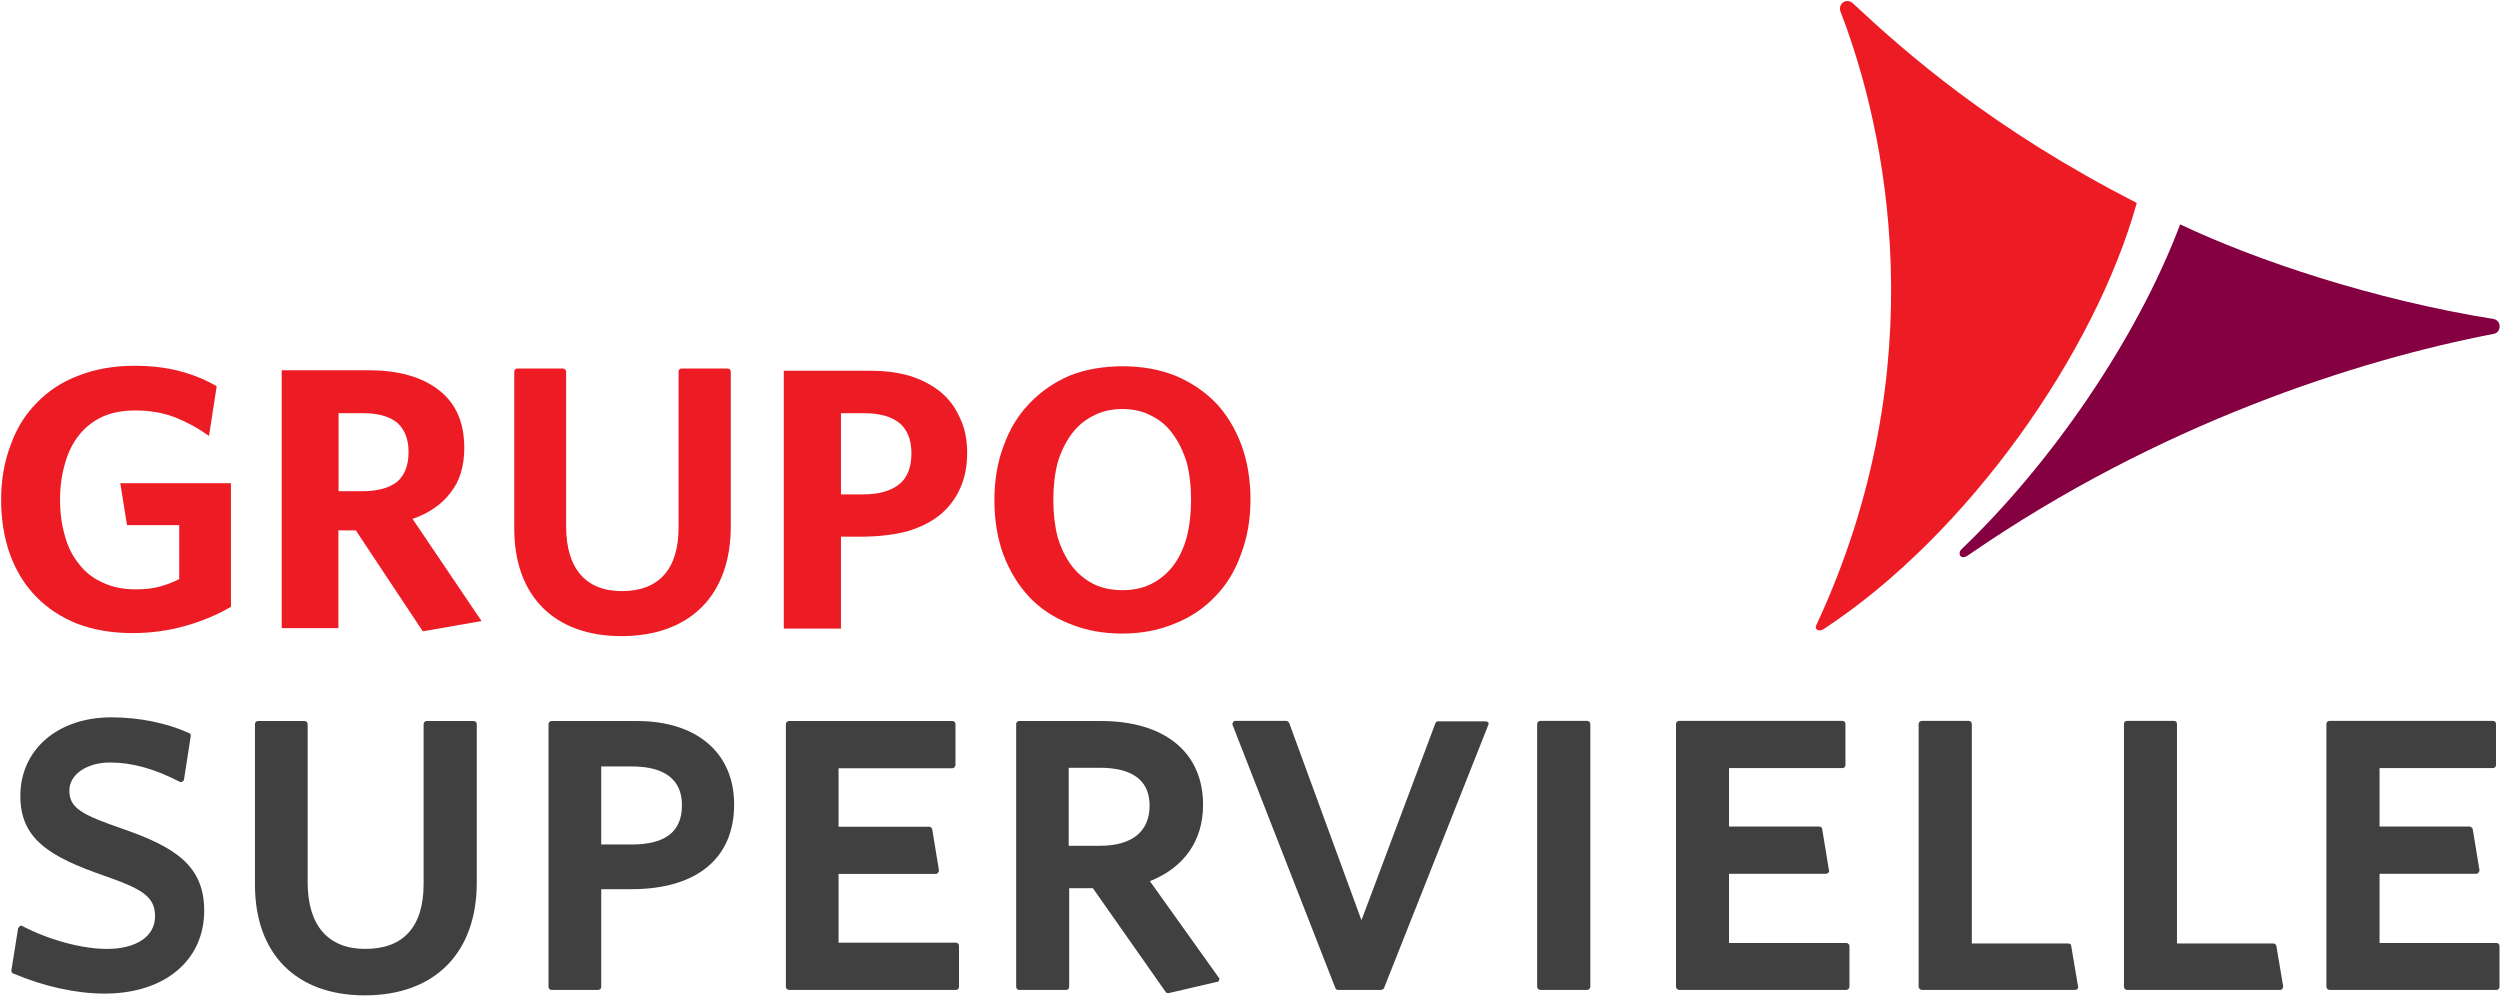 <svg version="1.2" xmlns="http://www.w3.org/2000/svg" viewBox="0 0 1561 622" width="1561" height="622">
	<title>reporte-grupo-supervielle-2022-eng-1 (1)-pdf-svg</title>
	<style>
		.s0 { fill: #404041 } 
		.s1 { fill: #840041 } 
		.s2 { fill: #ed1c24 } 
	</style>
	<g id="Page 1">
		<path id="Path 5" class="s0" d="m76.8 517.6c-25.9-8.9-33.5-13.1-33.5-24 0-10 10.9-17.5 25.4-17.5 13.6 0 27.8 3.9 43.4 12q0.3 0.2 0.9 0.2 0.5 0 0.8-0.2c0.6-0.3 1.1-0.9 1.1-1.4l4.2-27.1c0.3-0.8-0.3-1.6-1.1-1.9-14.2-6.4-31.5-9.8-48.5-9.8-33.4 0-56.8 20.1-56.8 49.1 0 26.7 17.8 37.9 53.2 50.1 23.1 8.1 30.9 12.8 30.9 25.1 0 12.5-11.7 20.3-30.1 20.3-15.3 0-35.9-5.5-52.6-14.2q-0.3-0.3-0.8-0.3-0.6 0-0.9 0.3c-0.5 0.3-0.8 0.9-1.1 1.4l-4.2 26.2c0 0.8 0.3 1.7 1.1 1.9 19 8.1 39.3 12.6 57.1 12.6 37.4 0 62.2-20.6 62.2-51.8 0-27.9-17.9-39.6-50.7-51zm218.9-67.4h-29.2c-1.1 0-2 0.8-2 1.9v99.8c0 26.7-12.5 40.6-36.5 40.6-23.1 0-35.9-14.7-35.9-41.5v-98.9c0-1.1-0.8-1.9-2-1.9h-28.9c-1.1 0-2 0.8-2 1.9v100.3c0 43.2 25.7 69.1 68.6 69.1 43.7 0 69.9-26.5 69.9-70.5v-98.9c0-1.1-0.9-1.9-2-1.9z"/>
		<path id="Path 6" fill-rule="evenodd" class="s1" d="m1557.4 208.4c-85.3 16.4-209.2 56-328.2 138.1-5 3.7-7.2-0.8-4.4-3.6 55.7-53.2 109.2-130.6 136.5-202.8 47.6 22.6 120.9 47.1 195.8 59.1 5 1.1 4.7 8.1 0.3 9.2z"/>
		<path id="Path 7" fill-rule="evenodd" class="s2" d="m264 394.2l-41.8-63h-10.9v61h-35.4v-161h54.4q28.1 0 44 12.6 15.6 12.2 15.6 35.9 0 17.3-8.7 28.1-8.3 10.9-23.6 16.2l43.1 63.8zm-15.8-130.1q-7.3-6.1-21.5-6.1h-15.3v48.7h14.8q14.2 0 21.7-5.8 7.2-6.2 7.2-18.7 0-11.7-6.9-18.1zm351 41.5q-4.5 9.7-12.9 16.4-8.3 6.4-20 9.8-11.7 3-26.2 3.3h-15v57.4h-35.7v-161h54q14 0 25.1 3.3 11.2 3.7 19 10.1 7.8 6.6 11.9 16.1 4.5 9.2 4.5 21.7 0 13.1-4.7 22.9zm-37.6-41.5q-7.6-6.1-22.3-6.1h-14.2v50.7h13.6q14.8 0 22.6-6.2 7.8-6.1 7.8-19.5 0-12.5-7.5-18.9zm213.3 81.9q-5.5 15.6-16.1 26.4-10.6 11.2-25.4 17-14.7 6.2-32.8 6.2-18.1 0-32.9-6.2-14.8-5.8-25.1-16.7-10.3-11.1-16.1-26.4-5.6-15.4-5.6-34 0-18.7 5.8-34 5.6-15.6 16.2-26.5 10.6-11.1 25.1-17.3 14.7-5.8 33.1-5.8 17.8 0 32.6 5.8 14.8 6.2 25.4 17 10.3 10.9 16.1 26.5 5.6 15.3 5.6 34 0 18.4-5.9 34zm-33.9-57.1q-3.1-10.3-8.7-17.9-5.3-7.5-13.4-11.4-7.8-4.2-18.1-4.2-10.3 0-18.1 4.2-8 3.9-13.6 11.4-5.6 7.6-8.7 17.9-2.7 10.3-2.7 23.1 0 12.8 2.7 23.4 3.1 10.3 8.7 17.8 5.6 7.3 13.6 11.4 7.8 3.9 18.1 3.9 10.3 0 18.1-3.9 8.1-4.1 13.7-11.4 5.6-7.5 8.4-17.8 2.7-10.6 2.7-23.4 0-12.8-2.7-23.1zm-284.7-56.9v96.7c0 42.9-25.4 68.5-68.3 68.5-41.8 0-66.9-25-66.9-67.1v-98.1c0-1.1 0.9-1.9 2-1.9h28.4c0.8 0 2 0.8 2 1.9v96.7c0 26.2 12.2 40.4 34.8 40.4 23.1 0 35.4-13.7 35.4-39.8v-97.3c0-1.1 0.8-1.9 1.9-1.9h28.7c1.1 0 2 0.8 2 1.9z"/>
		<path id="path1" class="s2" d="m1149.3 7.5c28.1 72.7 60.4 220.9-15.4 383.3-0.8 2.3 2 3.9 4.8 2 90.5-59.4 169.6-173 195.5-266.1-89.9-45.9-144.3-93.8-177.1-124.5-4.5-4.1-9.8 0.6-7.8 5.3z"/>
		<path id="path2" fill-rule="evenodd" class="s2" d="m115.8 390.8q-15.9 4.5-32.9 4.5-19.5 0-34.8-5.9-15.1-6.1-25.6-16.9-10.6-10.9-16.2-26.2-5.6-15.6-5.6-34.3 0-18.4 5.9-34 5.5-15.6 16.4-26.5 10.6-11.1 25.9-16.9 15.6-6.2 35.1-6.2 15.9 0 28.4 3.4 12.6 3.3 22.9 9.4l-4.8 31q-9.7-7-20.9-11.5-11.4-4.4-25-4.4-12 0-20.6 3.9-9 4.2-14.8 11.7-5.9 7.5-8.6 17.5-3.1 10.3-3.1 22.6 0 12.5 3.1 22.8 2.7 10.1 8.9 17.6 5.8 7.5 14.7 11.4 8.9 4.2 20.6 4.2 8.7 0 14.8-1.7 6.4-1.7 12.3-4.7v-33.7h-32.6l-4.2-26.2h69.1v77.2q-12.8 7.5-28.4 11.9z"/>
		<path id="path3" fill-rule="evenodd" class="s0" d="m458.4 502.3c0 33.7-23.4 52.9-64.1 52.9h-18.9v61c0 1.1-0.8 1.9-2 1.9h-28.9c-1.1 0-2-0.8-2-1.9v-164.1c0-1.1 0.9-1.9 2-1.9h53.2c37.3 0 60.7 19.8 60.7 52.1zm-32.6 0.5c0-20-16.7-24.2-30.9-24.2h-19.5v48.7h18.9c21.2 0 31.5-8 31.5-24.5zm173 87.8v25.6c0 1.1-0.8 1.9-1.9 1.9h-104.2c-1.1 0-2-0.8-2-1.9v-164.1c0-1.1 0.9-1.9 2-1.9h101.9c1.2 0 2 0.8 2 1.9v25.4c0 1.1-0.9 2.2-2 2.2h-71v36.5h56.5c0.9 0 1.7 0.5 2 1.7l4.2 25.6c0 0.5-0.3 1.1-0.6 1.4-0.3 0.5-0.8 0.8-1.4 0.8h-60.7v42.9h73.3c1.1 0 1.9 0.9 1.9 2zm162.1 19.7c0.6 0.3 0.6 1.2 0.3 1.7-0.3 0.6-0.5 1.1-1.4 1.1l-30.1 7h-0.5c-0.6 0-1.1-0.3-1.4-0.8l-45.4-64.7h-14.8v61.6c0 1.1-0.8 1.9-1.9 1.9h-29.3c-1.1 0-1.9-0.8-1.9-1.9v-164.1c0-1.1 0.8-1.9 1.9-1.9h51c39.8 0 63.8 19.5 63.8 52.3 0 22.6-12 39.3-33.2 47.7zm-74.1-130.9h-19.5v48.7h19.5c20.1 0 31-8.9 31-25.1 0-19.7-16.8-23.6-31-23.6zm242.4-28.5q0.6 1.2 0 2l-64.9 163.8c-0.3 0.8-1.1 1.4-2 1.4h-27c-0.5 0-1.4-0.6-1.6-1.4l-64.1-164.1q-0.3-0.8 0.3-1.4 0.2-0.8 1.1-1.1h32c0.8 0 1.7 0.6 2 1.4l45.1 123.1 46.2-123.1c0.3-0.8 0.9-1.1 1.7-1.1h29.5c0.6 0 1.1 0.3 1.7 0.5zm30.6 1.2c0-1.1 0.9-2 2-2h29.2c1.1 0 2 0.9 2 2v164c0 1.1-0.9 2-2 2h-29.2c-1.1 0-2-0.9-2-2zm195 138.7v25.3c0 1.1-1.1 2-1.9 2h-104.5c-0.8 0-1.9-0.9-1.9-2v-164.1c0-1.1 1.1-1.9 1.9-1.9h102c1.1 0 1.9 0.8 1.9 1.9v25.7c0 1.1-0.8 1.9-1.9 1.9h-70.8v36.5h56.3c1.1 0 1.9 0.8 1.9 1.7l4.2 25.6q0.3 0.8-0.2 1.4-0.9 0.8-1.7 0.8h-60.5v43.2h73.3c0.8 0 1.9 0.8 1.9 2zm266.6 0l4.2 25q0 0.9-0.5 1.7-0.6 0.6-1.4 0.6h-95.6c-1.1 0-1.9-0.9-1.9-2v-164.1c0-1.1 0.8-1.9 1.9-1.9h29.3c1.1 0 1.9 0.8 1.9 1.9v137.1h60.2c0.8 0 1.7 0.5 1.9 1.7zm139.3 0v25.3c0 1.1-0.8 2-1.9 2h-104.2c-1.1 0-2-0.9-2-2v-164.1c0-1.1 0.9-1.9 2-1.9h101.9c1.2 0 2 0.8 2 1.9v25.7c0 1.1-0.8 1.9-2 1.9h-70.7v36.5h56.3c0.8 0 1.6 0.8 1.9 1.7l4.2 25.6q0 0.8-0.6 1.4-0.5 0.8-1.4 0.8h-60.4v43.2h73c1.1 0 1.9 0.8 1.9 2zm-267.4 0l4.2 25q0.3 0.9-0.3 1.7-0.6 0.6-1.7 0.6h-95.5c-0.9 0-2-0.9-2-2v-164.1c0-1.1 1.1-1.9 2-1.9h29.2c1.1 0 2 0.8 2 1.9v137.1h60.1c1.2 0 2 0.5 2 1.7z"/>
	</g>
</svg>